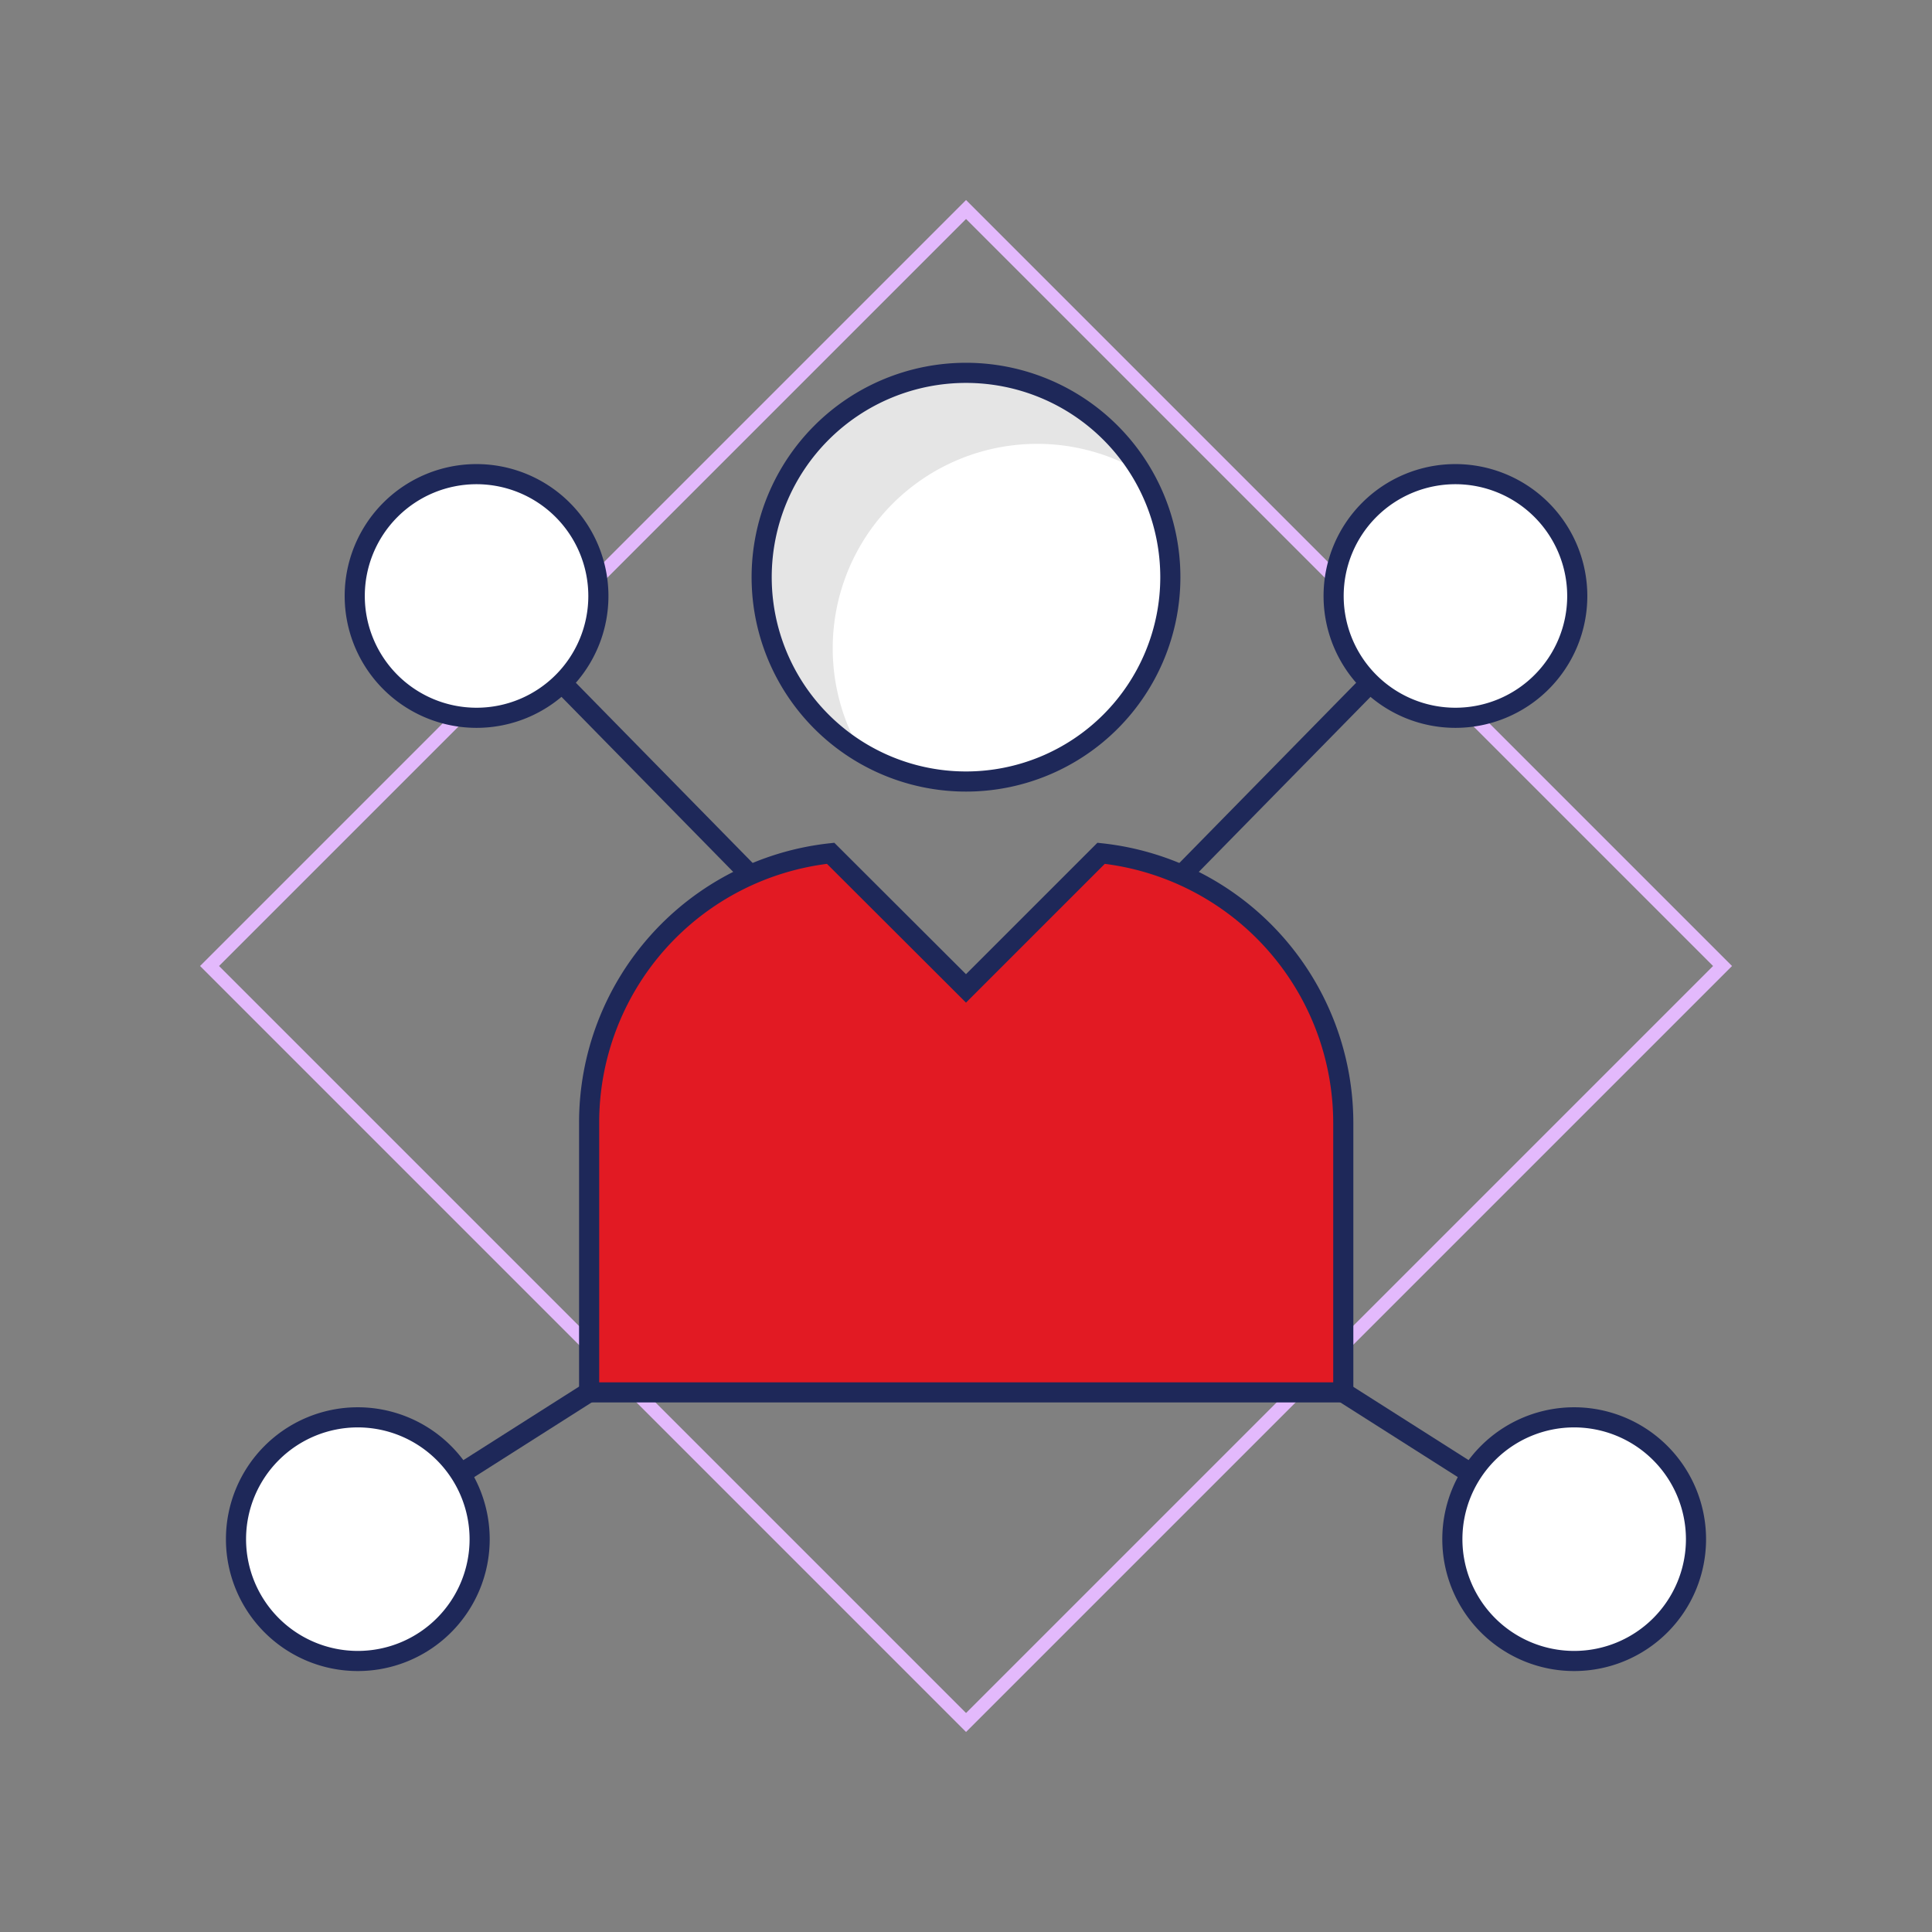 <svg id="Layer_1" data-name="Layer 1" xmlns="http://www.w3.org/2000/svg" viewBox="0 0 144 144"><rect x="0" y="0" width="144" height="144" fill="#808080" stroke="none"/><g id="Layer_2" data-name="Layer 2"><g id="art"><rect x="32.13" y="32.13" width="79.74" height="79.74" transform="translate(-29.82 72) rotate(-45)" fill="none" stroke="#e3b9fc" stroke-miterlimit="10" stroke-width="1"/><path d="M100.12,83.69v20.09H43.91V83.69a20.19,20.19,0,0,1,18-20.09L72,73.67,82.07,63.6a20.21,20.21,0,0,1,18,20.09" fill="#e21a23" stroke="#1e2859" stroke-miterlimit="10"/><path d="M56.77,43A15.23,15.23,0,1,1,72,58.25,15.23,15.23,0,0,1,56.77,43h0" fill="#fff"/><path d="M85.09,35.22A15.24,15.24,0,0,0,64.2,56.1,15.23,15.23,0,1,1,85.09,35.22" fill="#e5e5e5"/><path d="M44.6,44.42a9.08,9.08,0,1,1-9.08-9.08,9.09,9.09,0,0,1,9.08,9.08h0" fill="#fff"/><path d="M35.75,114.72a9.08,9.08,0,1,1-9.08-9.08,9.09,9.09,0,0,1,9.08,9.08h0" fill="#fff"/><path d="M117.56,44.42a9.08,9.08,0,1,1-9.08-9.08,9.09,9.09,0,0,1,9.08,9.08" fill="#fff"/><path d="M126.41,114.72a9.08,9.08,0,1,1-9.08-9.08,9.09,9.09,0,0,1,9.08,9.08" fill="#fff"/><path d="M100.12,83.69v20.09H43.91V83.69a20.19,20.19,0,0,1,18-20.09L72,73.67,82.07,63.6A20.23,20.23,0,0,1,100.12,83.69Z" fill="none" stroke="#1e2859" stroke-miterlimit="10" stroke-width="1.5"/><path d="M56.77,43A15.23,15.23,0,1,1,72,58.25,15.23,15.23,0,0,1,56.77,43Z" fill="none" stroke="#1e2859" stroke-miterlimit="10" stroke-width="1.5"/><path d="M44.6,44.42a9.08,9.08,0,1,1-9.08-9.08,9.09,9.09,0,0,1,9.08,9.08Z" fill="none" stroke="#1e2859" stroke-miterlimit="10" stroke-width="1.5"/><path d="M35.75,114.72a9.08,9.08,0,1,1-9.08-9.08,9.09,9.09,0,0,1,9.08,9.08Z" fill="none" stroke="#1e2859" stroke-miterlimit="10" stroke-width="1.5"/><path d="M117.56,44.42a9.08,9.08,0,1,1-9.08-9.08A9.09,9.09,0,0,1,117.56,44.42Z" fill="none" stroke="#1e2859" stroke-miterlimit="10" stroke-width="1.5"/><path d="M126.41,114.72a9.08,9.08,0,1,1-9.08-9.08A9.09,9.09,0,0,1,126.41,114.72Z" fill="none" stroke="#1e2859" stroke-miterlimit="10" stroke-width="1.5"/><line x1="43.88" y1="103.78" x2="34.33" y2="109.85" fill="none" stroke="#1e2859" stroke-miterlimit="10" stroke-width="1.5"/><line x1="100.12" y1="103.78" x2="109.67" y2="109.85" fill="none" stroke="#1e2859" stroke-miterlimit="10" stroke-width="1.5"/><line x1="88.08" y1="65.21" x2="102.12" y2="50.9" fill="none" stroke="#1e2859" stroke-miterlimit="10" stroke-width="1.5"/><line x1="41.88" y1="50.9" x2="55.92" y2="65.21" fill="none" stroke="#1e2859" stroke-miterlimit="10" stroke-width="1.5"/></g></g></svg>